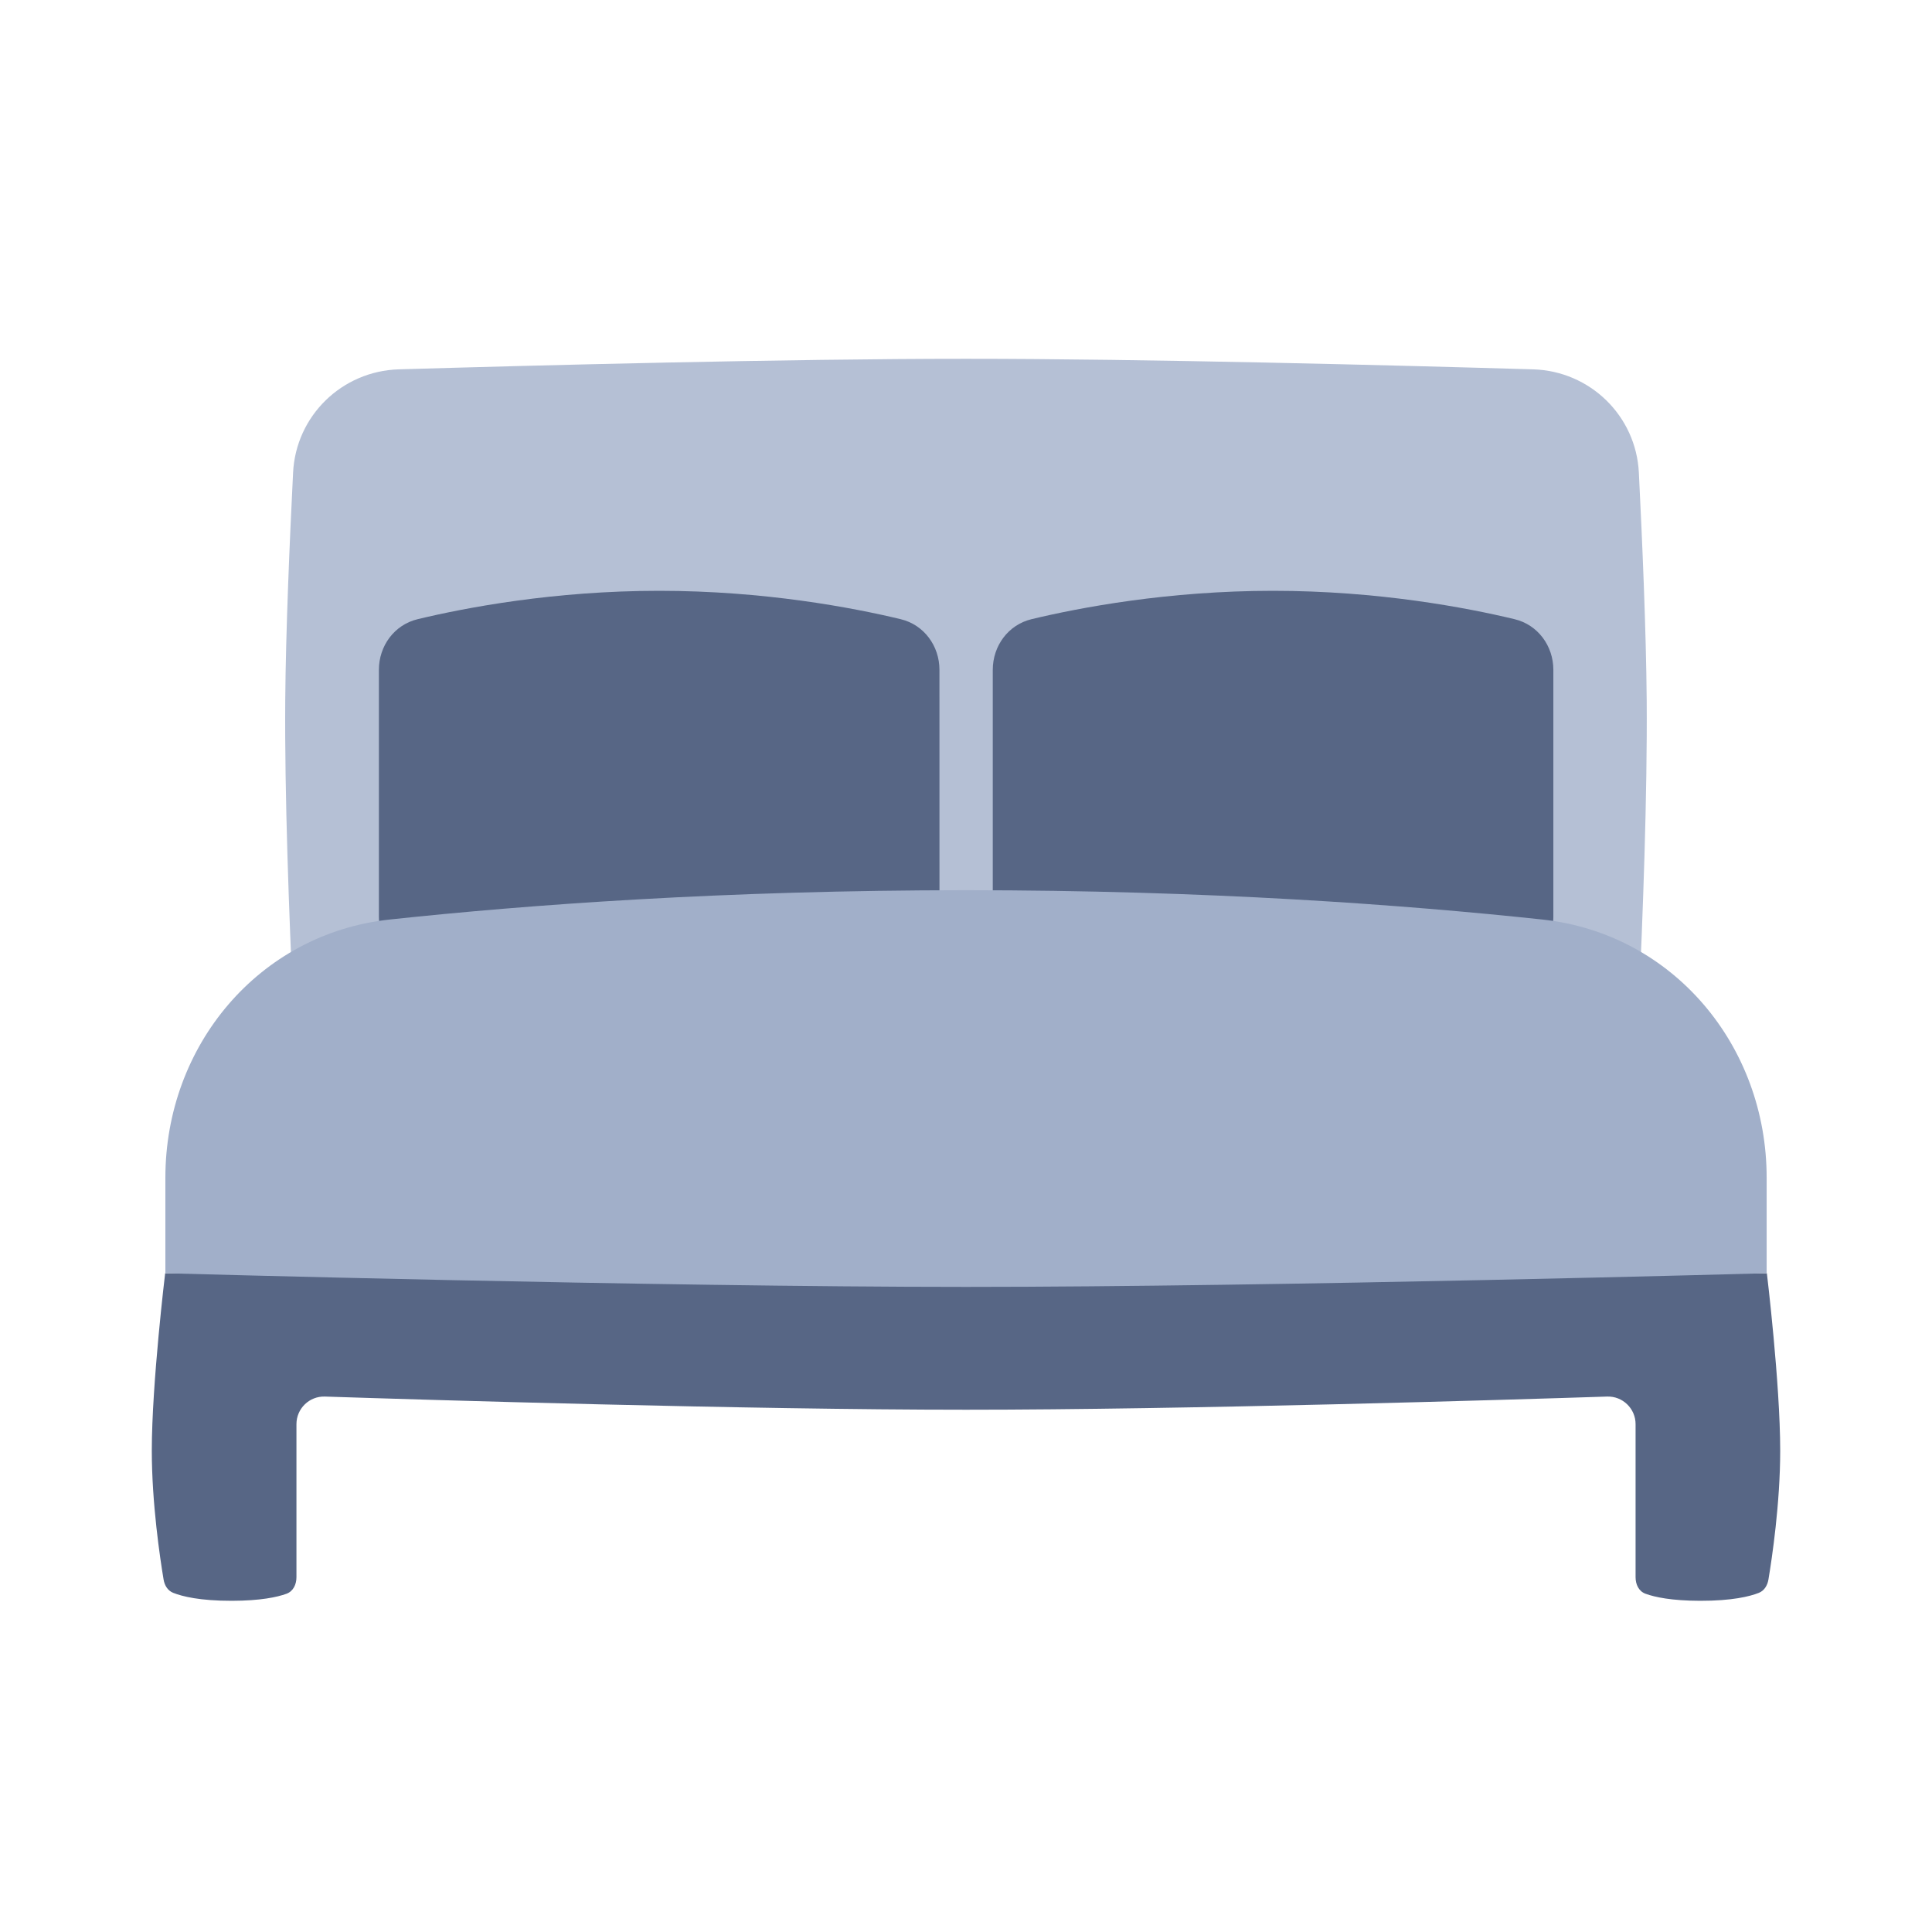 <svg width="70" height="70" viewBox="0 0 70 70" fill="none" xmlns="http://www.w3.org/2000/svg">
<path d="M14.591 40.198H55.407C57.525 40.198 59.275 38.549 59.373 36.433C59.519 33.28 59.69 28.763 59.663 25.363C59.642 22.856 59.503 19.594 59.379 17.124C59.276 15.064 57.608 13.443 55.547 13.382C50.575 13.236 41.524 13 34.999 13C28.473 13 19.422 13.236 14.451 13.382C12.39 13.443 10.722 15.064 10.619 17.124C10.495 19.594 10.355 22.856 10.335 25.363C10.307 28.763 10.479 33.28 10.625 36.433C10.723 38.549 12.472 40.198 14.591 40.198Z" fill="#B5C0D5"/>
<path d="M34.038 24.269C34.038 23.401 33.477 22.636 32.633 22.434C30.897 22.017 27.7 21.406 23.883 21.406C20.066 21.406 16.869 22.017 15.133 22.434C14.289 22.636 13.728 23.401 13.728 24.27V33.21C13.728 34.315 14.623 35.21 15.728 35.21H32.039C33.144 35.21 34.039 34.315 34.039 33.21L34.038 24.269Z" fill="#576685"/>
<path d="M56.281 24.269C56.281 23.401 55.719 22.636 54.875 22.434C53.139 22.017 49.942 21.406 46.125 21.406C42.308 21.406 39.111 22.017 37.375 22.434C36.531 22.636 35.97 23.401 35.97 24.27V33.21C35.97 34.315 36.865 35.21 37.97 35.21H54.281C55.386 35.21 56.281 34.315 56.281 33.21L56.281 24.269Z" fill="#576685"/>
<path d="M64.017 46.132H5.984C5.984 46.132 5.5 50.13 5.5 52.56C5.5 54.469 5.799 56.462 5.927 57.229C5.962 57.442 6.076 57.633 6.277 57.712C6.602 57.841 7.241 58.002 8.402 58C9.442 57.998 10.045 57.866 10.377 57.746C10.625 57.656 10.741 57.408 10.741 57.144V51.6C10.741 51.035 11.208 50.581 11.773 50.6C15.29 50.715 27.025 51.077 35 51.077C42.976 51.077 54.711 50.715 58.227 50.6C58.793 50.581 59.26 51.035 59.26 51.6V57.144C59.26 57.408 59.375 57.656 59.624 57.746C59.956 57.866 60.558 57.998 61.599 58C62.76 58.002 63.399 57.841 63.724 57.713C63.925 57.633 64.038 57.442 64.074 57.229C64.202 56.461 64.5 54.469 64.5 52.56C64.5 50.13 64.017 46.132 64.017 46.132Z" fill="#576685"/>
<path d="M5.992 42.668C5.992 37.893 9.374 33.826 14.122 33.316C19.123 32.78 26.252 32.254 35.001 32.254C43.75 32.254 50.878 32.78 55.879 33.316C60.627 33.826 64.009 37.893 64.009 42.668V46.132C64.009 46.132 46.334 46.627 35.001 46.627C23.668 46.627 5.992 46.132 5.992 46.132V42.668Z" fill="#A1AFC9"/>
</svg>
